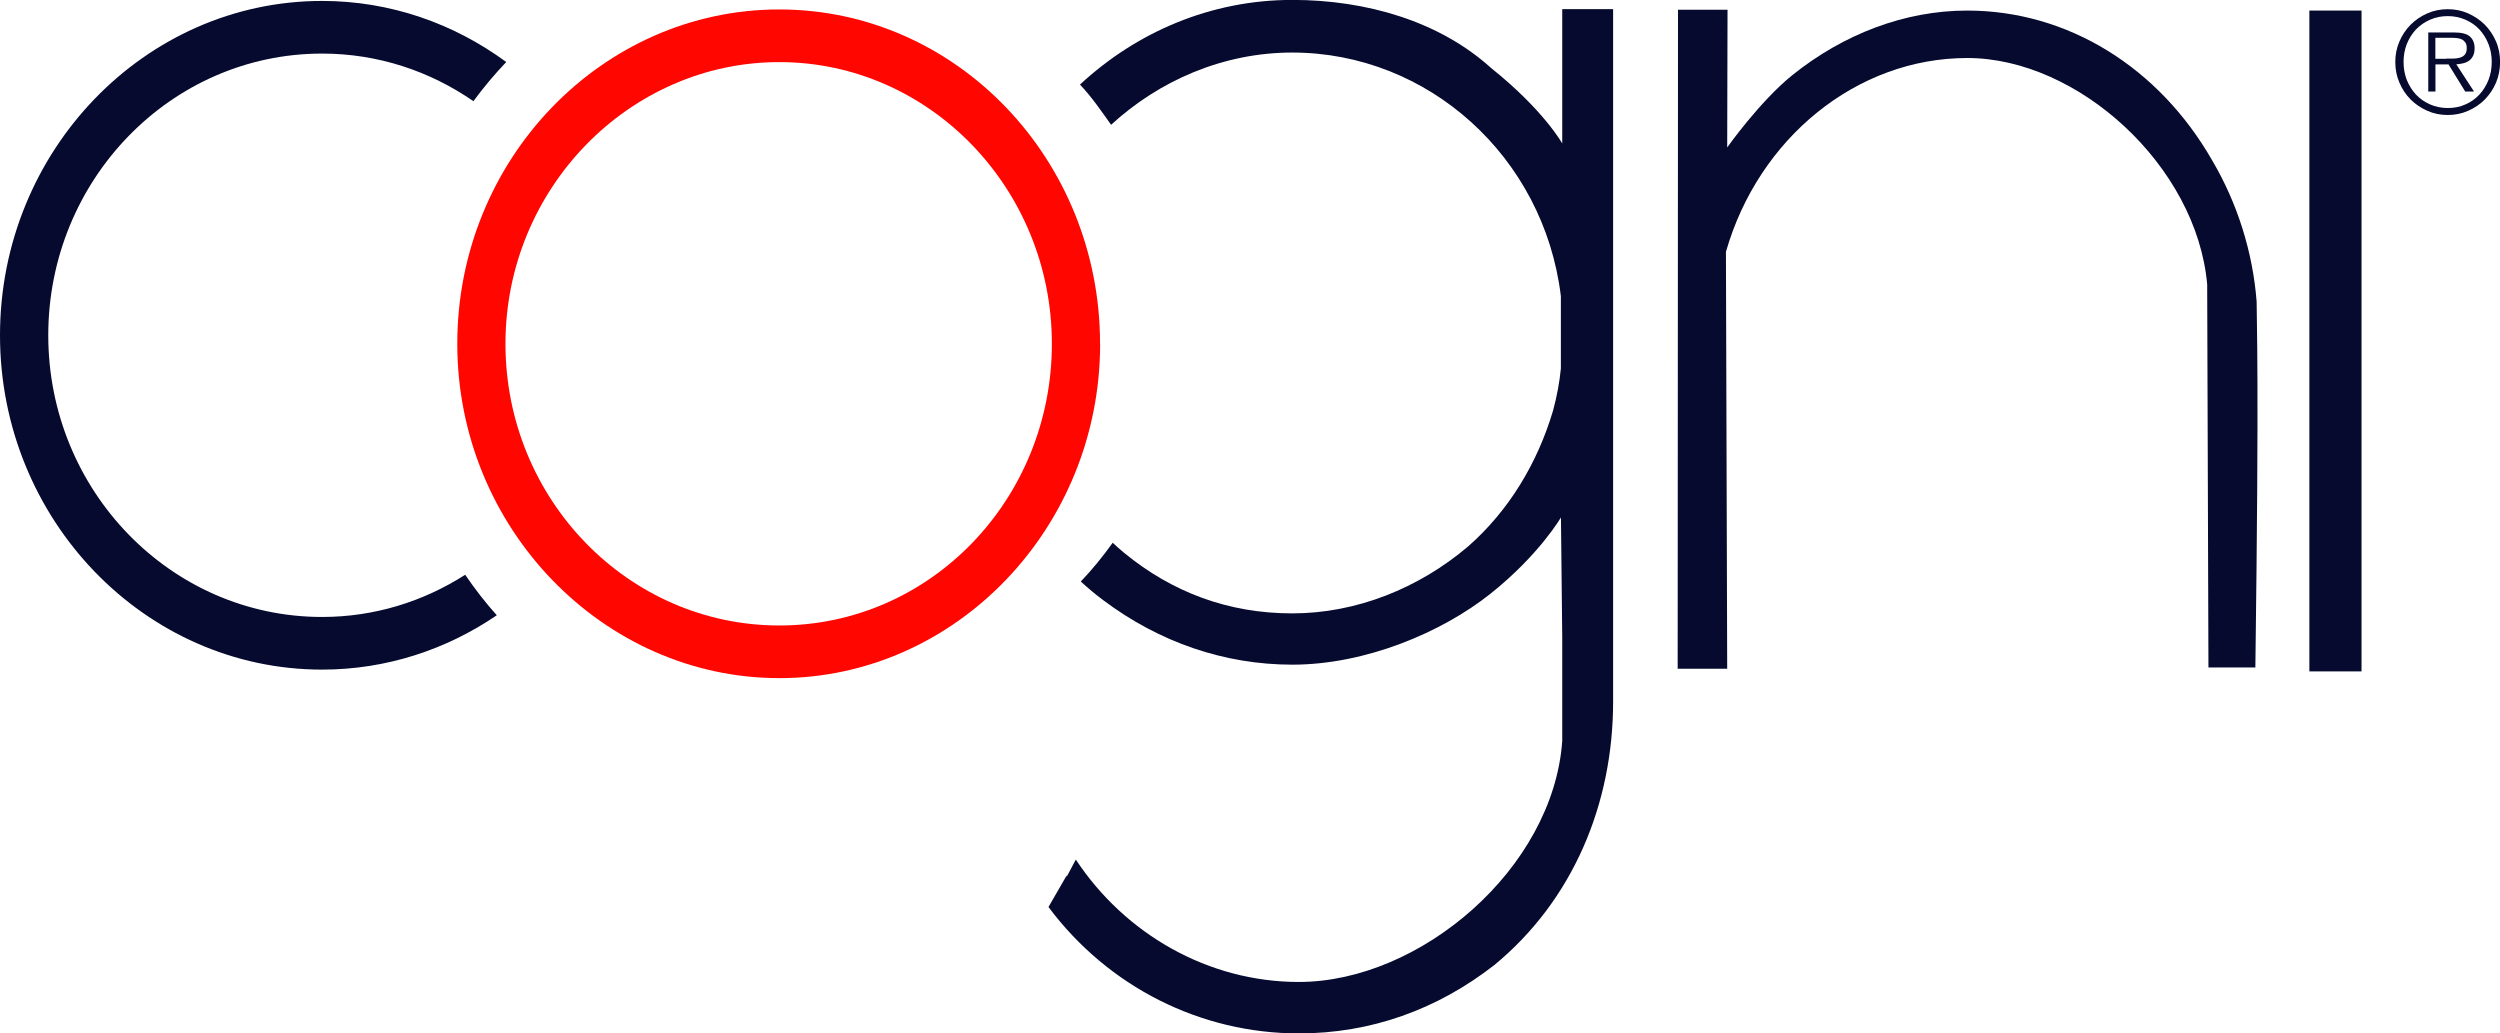 <svg width="150" height="62" viewBox="0 0 150 62" fill="none" xmlns="http://www.w3.org/2000/svg">
<g clip-path="url(#clip0_9039_33141)">
<path d="M103.556 15.087L103.632 40.126H100.66L100.68 0.583H103.652L103.632 8.847C103.632 8.847 105.586 6.082 107.546 4.503C110.599 2.055 114.275 0.634 118.031 0.634C124.057 0.634 129.535 4.032 132.74 9.639C134.228 12.169 135.165 15.087 135.398 18.093C135.398 19.437 135.555 22.513 135.322 40.049H132.507L132.431 17.065C131.803 9.956 124.684 3.481 118.037 3.481C111.389 3.481 105.515 8.3 103.561 15.092L103.556 15.087Z" fill="#060A2F"/>
<path d="M141.692 0.634V40.284H138.562V0.634H141.692Z" fill="#060A2F"/>
<path d="M93.657 31.043L93.734 38.224V44.465C93.187 52.126 85.207 58.918 77.926 58.918C72.529 58.918 67.522 56.077 64.55 51.574L64.003 52.601V52.524L62.909 54.421C66.509 59.24 72.063 62.005 77.931 62.005C82.235 62.005 86.225 60.584 89.668 57.896C94.361 54.027 96.787 48.262 96.787 42.098V0.547H93.734V8.607C93.734 8.607 92.62 6.603 89.475 4.089C86.382 1.283 81.997 -0.005 77.537 -0.005C72.646 -0.005 68.19 1.927 64.798 5.075C65.496 5.806 66.079 6.665 66.666 7.487C69.542 4.845 73.38 3.153 77.537 3.153C85.673 3.153 92.635 9.394 93.652 17.765V22.11C93.576 22.902 93.419 23.771 93.182 24.64C92.245 27.798 90.523 30.645 88.098 32.776C85.126 35.306 81.369 36.803 77.537 36.803C73.704 36.803 70.337 35.541 67.446 33.17C67.208 32.975 66.985 32.771 66.762 32.566C66.175 33.384 65.542 34.166 64.848 34.892C65.279 35.285 65.724 35.664 66.195 36.011C69.562 38.541 73.471 39.88 77.542 39.88C81.921 39.88 86.503 37.953 89.435 35.618C92.366 33.282 93.657 31.043 93.657 31.043Z" fill="#060A2F"/>
<path d="M66.008 20.627C66.008 31.682 57.325 40.688 46.763 40.688C36.201 40.688 27.437 31.682 27.437 20.627C27.437 9.573 36.12 0.567 46.758 0.567C57.395 0.567 66.003 9.573 66.003 20.627H66.008ZM63.112 20.627C63.112 11.305 55.755 3.726 46.758 3.726C37.761 3.726 30.328 11.31 30.328 20.627C30.328 29.945 37.685 37.529 46.758 37.529C55.831 37.529 63.112 29.945 63.112 20.627Z" fill="#FF0601"/>
<path d="M27.908 34.488C25.407 36.088 22.47 37.018 19.326 37.018C10.248 37.018 2.896 29.434 2.896 20.116C2.896 10.799 10.248 3.215 19.326 3.215C22.678 3.215 25.802 4.268 28.404 6.072C29.012 5.244 29.67 4.462 30.374 3.721C27.24 1.416 23.427 0.056 19.326 0.056C8.683 0.056 0 9.062 0 20.116C0 31.171 8.683 40.177 19.326 40.177C23.179 40.177 26.784 38.976 29.807 36.916C29.123 36.154 28.495 35.342 27.913 34.488H27.908Z" fill="#060A2F"/>
<path d="M146.866 6.9C146.43 6.9 146.02 6.818 145.641 6.649C145.261 6.481 144.927 6.256 144.638 5.97C144.355 5.683 144.127 5.346 143.965 4.958C143.798 4.574 143.717 4.16 143.717 3.721C143.717 3.281 143.798 2.872 143.965 2.489C144.127 2.106 144.355 1.768 144.638 1.482C144.922 1.196 145.256 0.971 145.641 0.802C146.02 0.634 146.43 0.552 146.866 0.552C147.301 0.552 147.706 0.634 148.086 0.802C148.466 0.971 148.8 1.196 149.089 1.482C149.372 1.768 149.595 2.106 149.762 2.489C149.929 2.872 150.005 3.286 150.005 3.721C150.005 4.155 149.924 4.574 149.762 4.958C149.6 5.341 149.372 5.678 149.089 5.97C148.805 6.256 148.471 6.481 148.086 6.649C147.706 6.818 147.296 6.9 146.866 6.9ZM146.866 6.481C147.246 6.481 147.6 6.414 147.924 6.266C148.248 6.128 148.527 5.929 148.759 5.678C148.992 5.428 149.175 5.136 149.306 4.804C149.438 4.467 149.504 4.109 149.504 3.716C149.504 3.322 149.438 2.969 149.306 2.637C149.175 2.3 148.987 2.014 148.759 1.763C148.532 1.518 148.248 1.324 147.924 1.181C147.6 1.043 147.251 0.966 146.866 0.966C146.481 0.966 146.132 1.038 145.808 1.181C145.479 1.324 145.2 1.518 144.962 1.763C144.729 2.014 144.547 2.3 144.41 2.637C144.279 2.969 144.213 3.332 144.213 3.716C144.213 4.099 144.279 4.467 144.41 4.804C144.547 5.136 144.729 5.428 144.962 5.678C145.2 5.929 145.479 6.123 145.808 6.266C146.132 6.409 146.486 6.481 146.866 6.481ZM148.43 5.494H147.914L146.911 3.864H146.127V5.494H145.696V1.947H147.235C147.701 1.947 148.02 2.029 148.202 2.198C148.385 2.366 148.476 2.596 148.476 2.888C148.476 3.061 148.451 3.21 148.395 3.327C148.339 3.45 148.263 3.547 148.167 3.624C148.066 3.7 147.949 3.757 147.813 3.792C147.676 3.828 147.529 3.849 147.377 3.859L148.44 5.489L148.43 5.494ZM146.78 3.516H147.175C147.316 3.516 147.453 3.501 147.575 3.465C147.701 3.435 147.802 3.373 147.883 3.286C147.965 3.194 148.005 3.061 148.005 2.883C148.005 2.745 147.98 2.632 147.924 2.555C147.868 2.479 147.802 2.412 147.721 2.371C147.64 2.325 147.544 2.3 147.438 2.29C147.337 2.274 147.225 2.269 147.124 2.269H146.122V3.527H146.775L146.78 3.516Z" fill="#060A2F"/>
</g>
<defs>
<clipPath id="clip0_9039_33141">
<rect width="150" height="62" fill="white"/>
</clipPath>
</defs>
</svg>
